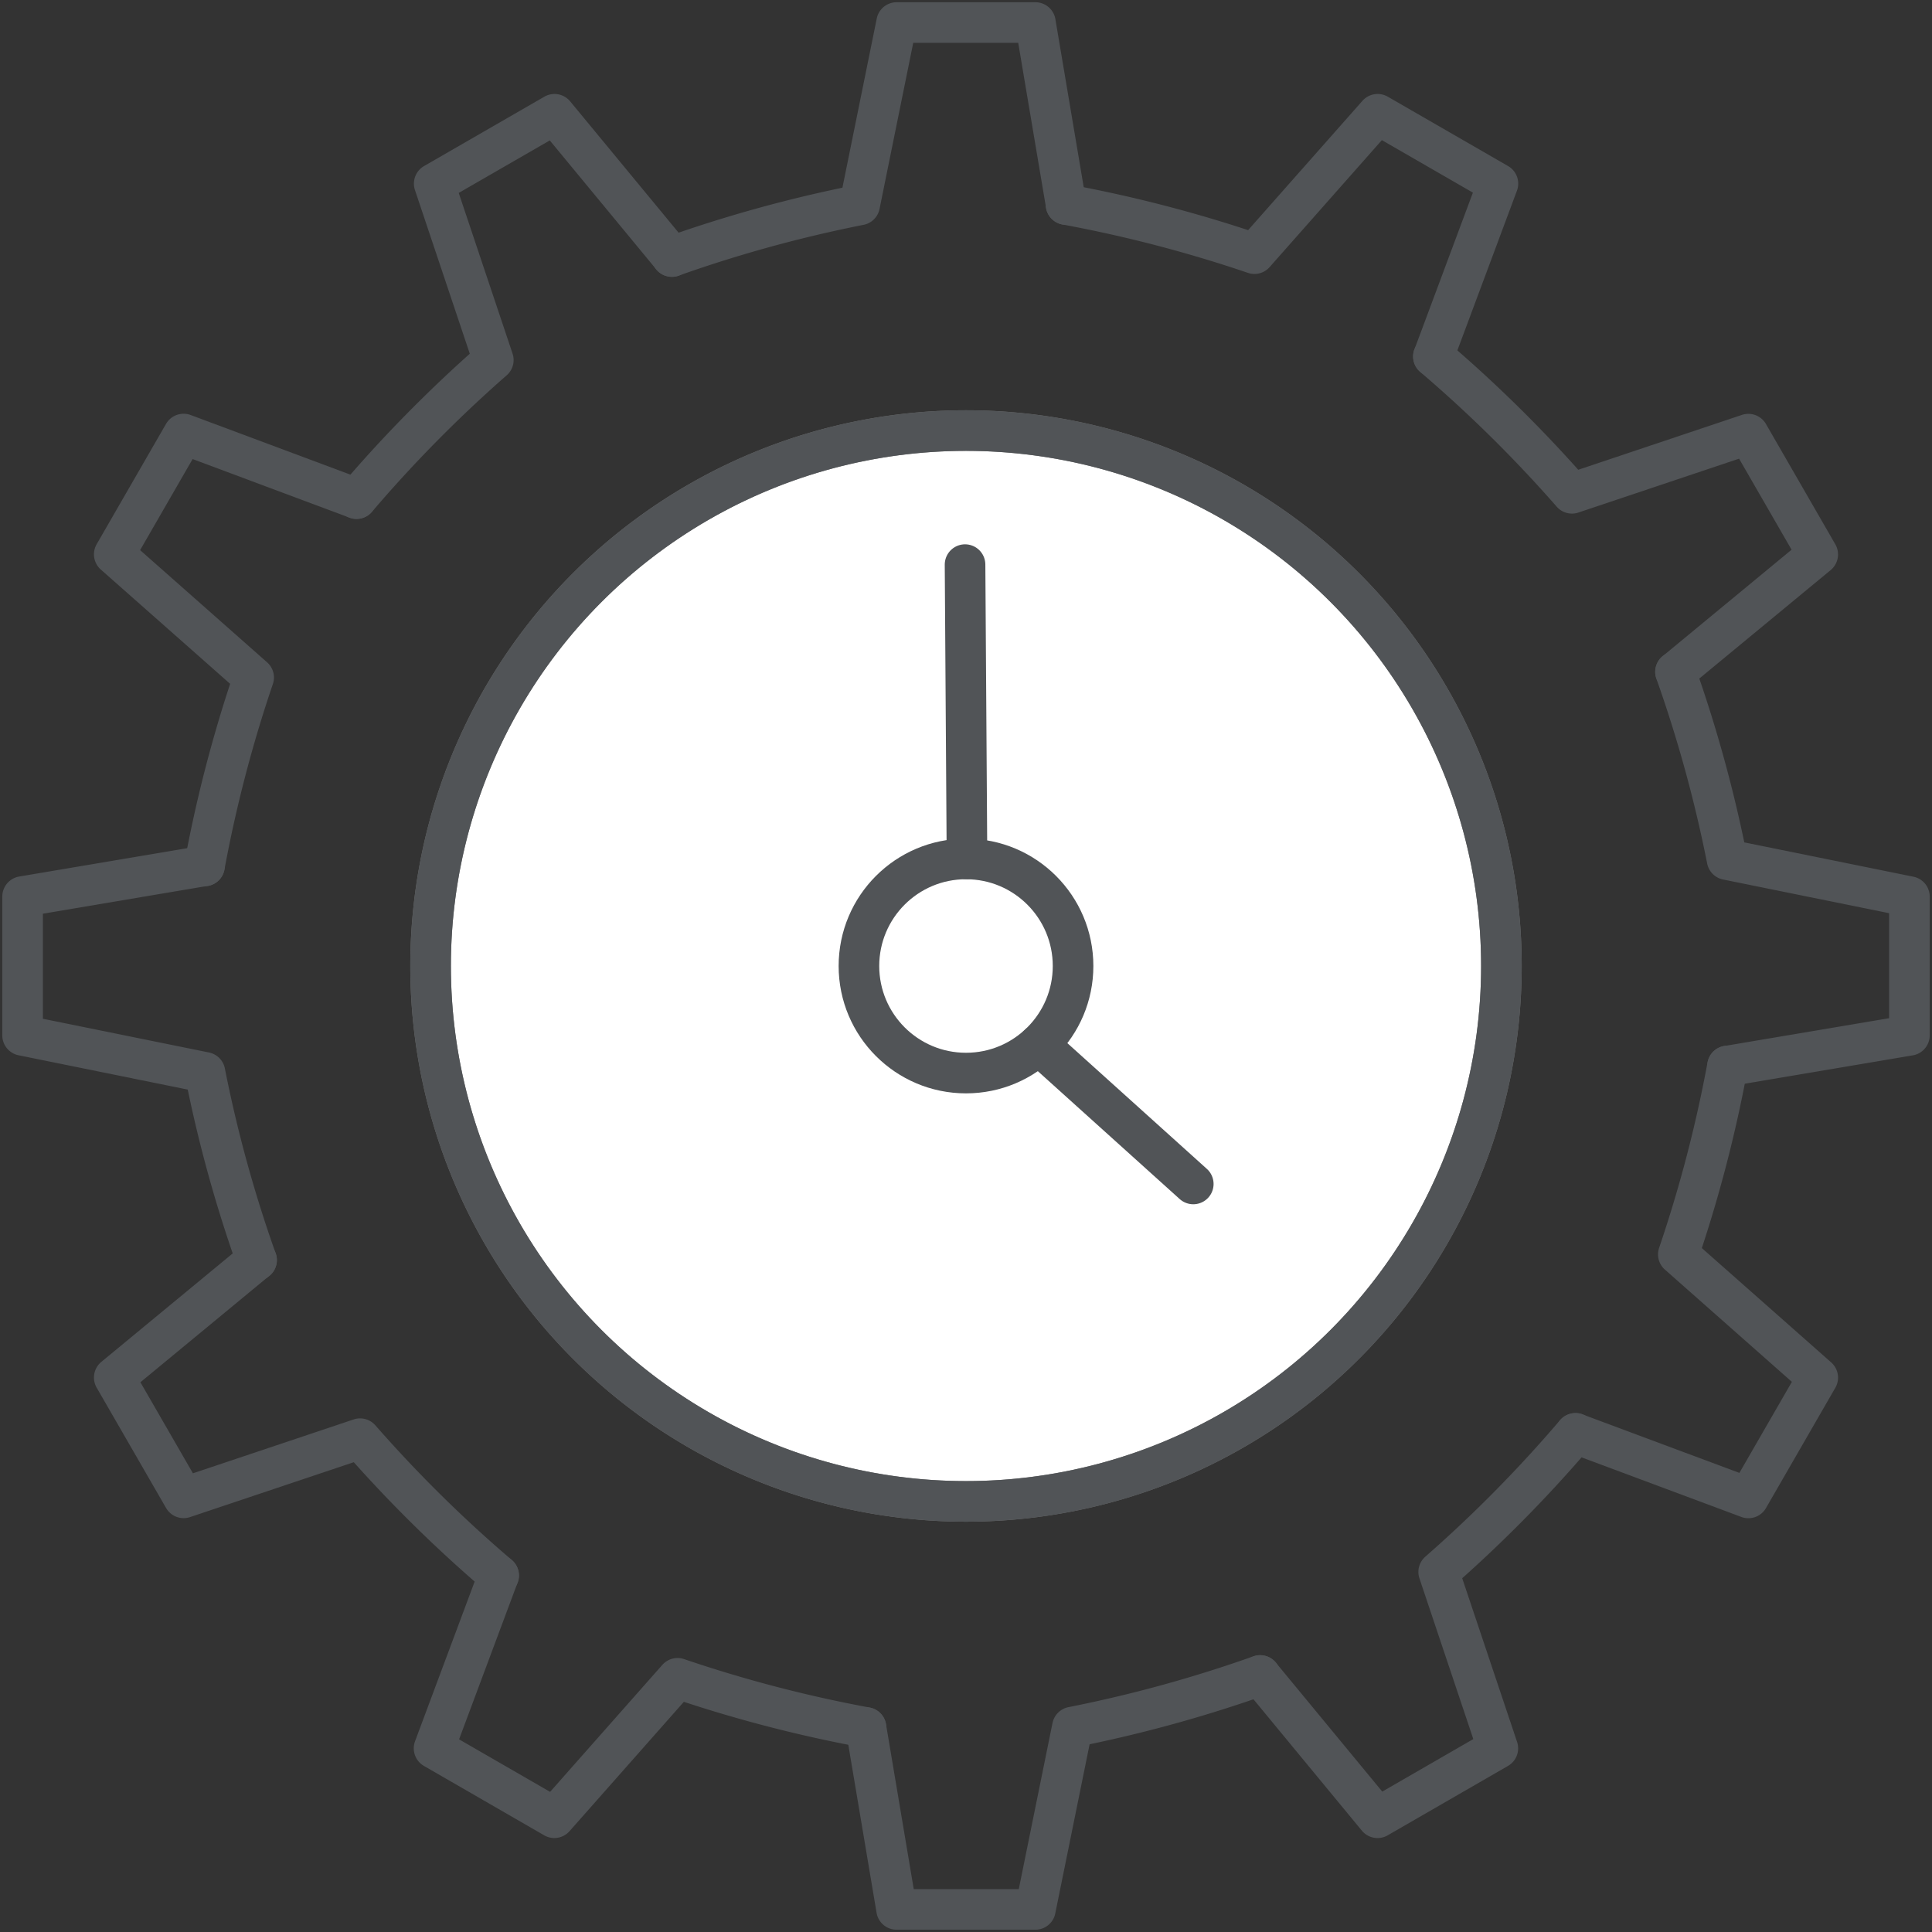 <svg height="95.188" viewBox="0 0 95.188 95.188" width="95.188" xmlns="http://www.w3.org/2000/svg" xmlns:xlink="http://www.w3.org/1999/xlink"><rect x="0" y="0" width="95.188" height="95.188" fill="#333333" stroke="none"/><clipPath id="a"><path d="m0 0h95.188v95.188h-95.188z"/></clipPath><g clip-path="url(#a)" stroke-width="2"><path d="m35.922 9.543a26.379 26.379 0 1 1 -26.379 26.379 26.38 26.38 0 0 1 26.379-26.379" fill="#fff" stroke="#707070" transform="translate(11.672 11.671)"/><g fill="none" stroke="#515457" stroke-linecap="round" stroke-linejoin="round"><circle cx="26.379" cy="26.379" r="26.379" transform="translate(21.215 21.214)"/><path d="m7.616 6.865-7.616-6.865" transform="translate(51.176 51.468)"/><circle cx="5.275" cy="5.275" r="5.275" transform="translate(42.319 42.319)"/><path d="m14.89 12.029a66.033 66.033 0 0 1 9.252-2.543l1.823-8.986h6.835l1.512 8.966" transform="translate(18.212 .61)"/><path d="m7.9 21.471a66.045 66.045 0 0 1 6.74-6.829l-2.912-8.692 5.927-3.417 5.787 7.009" transform="translate(9.665 3.097)"/><path d="m6.978 30.9a66.212 66.212 0 0 1 2.422-9.284l-6.868-6.069 3.417-5.927 8.519 3.18" transform="translate(3.097 11.765)"/><path d="m12.028 38.615a65.433 65.433 0 0 1 -2.543-9.252l-8.985-1.823v-6.84l8.961-1.512" transform="translate(.613 23.472)"/><path d="m21.473 43.468a66.045 66.045 0 0 1 -6.829-6.74l-8.693 2.914-3.419-5.927 7.012-5.789" transform="translate(3.097 34.155)"/><path d="m30.9 42.408a66.183 66.183 0 0 1 -9.284-2.423l-6.071 6.869-5.925-3.419 3.18-8.519" transform="translate(11.766 42.704)"/><path d="m38.614 37.133a66.032 66.032 0 0 1 -9.252 2.543l-1.824 8.984h-6.838l-1.507-8.96" transform="translate(23.474 45.415)"/><path d="m43.464 31.767a66.045 66.045 0 0 1 -6.74 6.829l2.914 8.692-5.927 3.419-5.782-7.007" transform="translate(34.159 38.852)"/><path d="m42.407 23.625a66.183 66.183 0 0 1 -2.423 9.284l6.869 6.071-3.417 5.927-8.519-3.177" transform="translate(42.706 28.894)"/><path d="m37.133 14.89a66.032 66.032 0 0 1 2.543 9.252l8.983 1.823v6.835l-8.959 1.513" transform="translate(45.416 18.21)"/><path d="m31.767 7.9a66.045 66.045 0 0 1 6.829 6.74l8.692-2.914 3.417 5.927-7.005 5.784" transform="translate(38.853 9.664)"/><path d="m23.625 6.979a66.182 66.182 0 0 1 9.284 2.421l6.071-6.867 5.926 3.417-3.176 8.516" transform="translate(28.895 3.097)"/><path d="m0 0 .096 14.501" transform="translate(47.547 27.818)"/></g></g></svg>